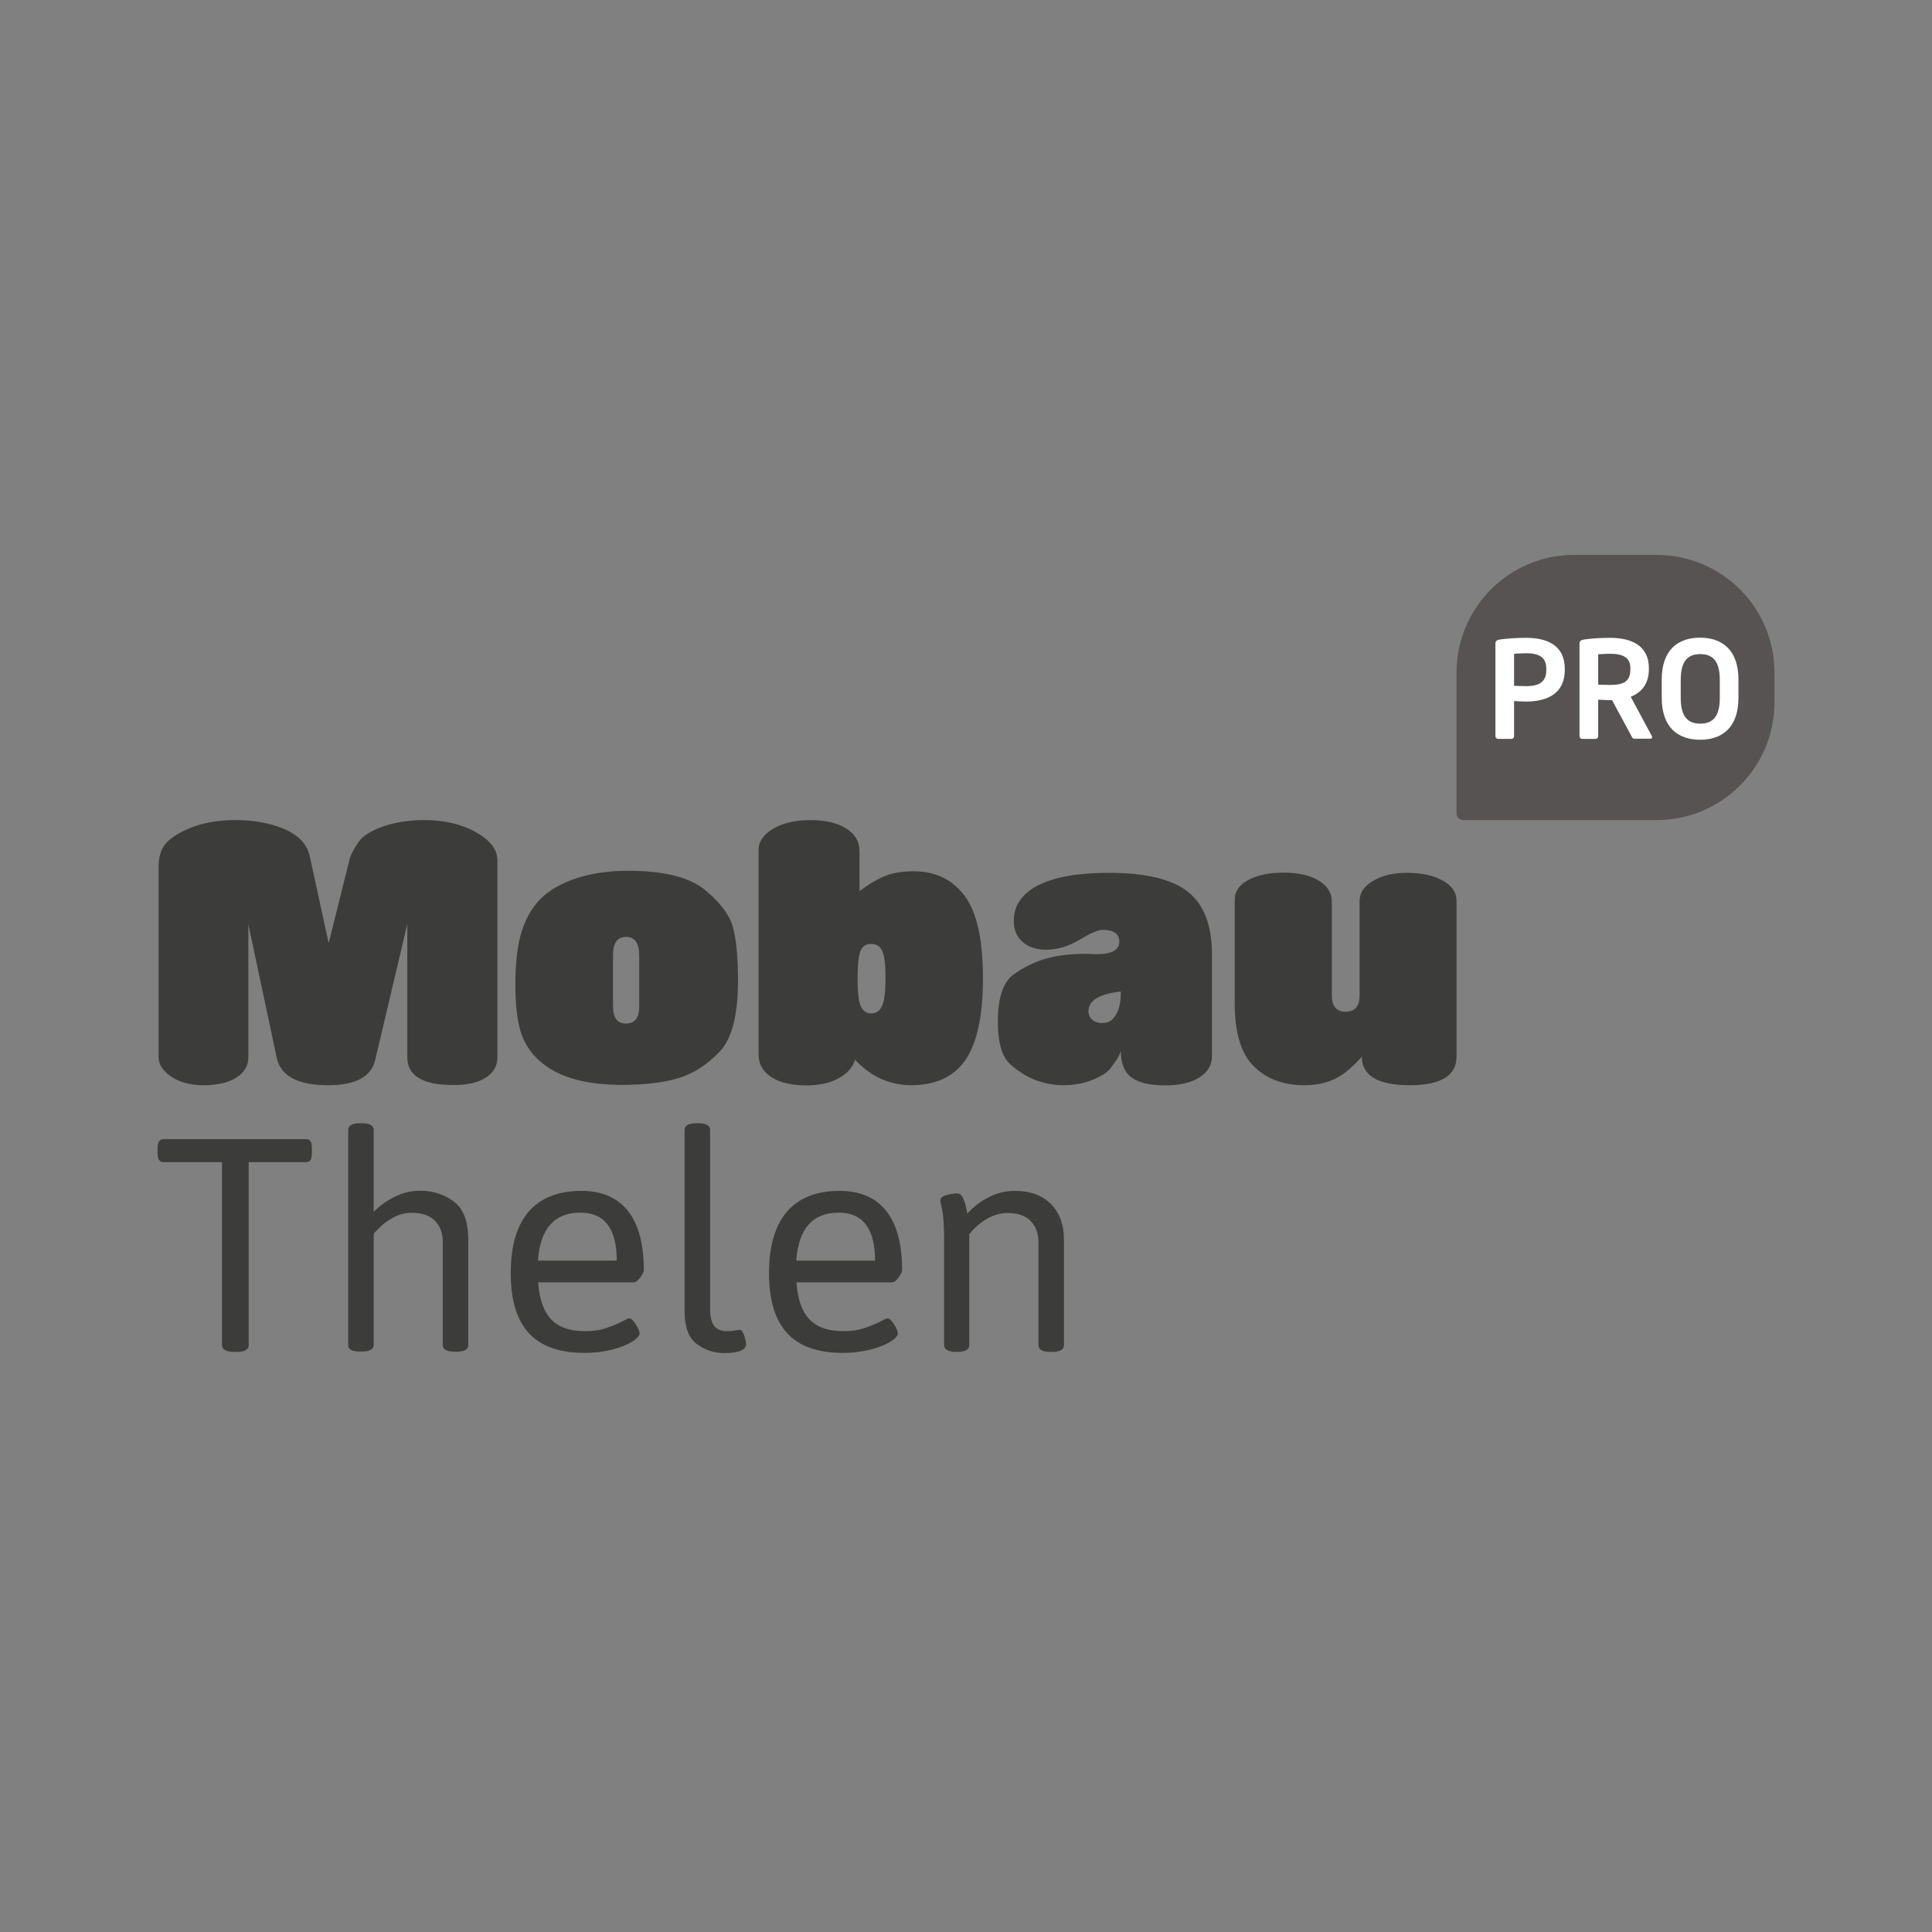 <svg xmlns="http://www.w3.org/2000/svg" xmlns:xlink="http://www.w3.org/1999/xlink" id="Ebene_1" x="0px" y="0px" viewBox="0 0 1128 1128" style="enable-background:new 0 0 1128 1128;" xml:space="preserve"><rect x="0" y="0" width="1128" height="1128" fill="#808080" stroke="none"/><style type="text/css">	.st0{fill:#555352;}	.st1{fill:#343131;}	.st2{fill:#343132;}	.st3{fill:#3C3C3B;}	.st4{fill:#565352;}	.st5{fill:#FFFFFF;}	.st6{fill-rule:evenodd;clip-rule:evenodd;fill:#3C3C3B;}	.st7{fill-rule:evenodd;clip-rule:evenodd;fill:#FFFFFF;}	.st8{fill-rule:evenodd;clip-rule:evenodd;fill:#565352;}	.st9{fill:none;}	.st10{fill:#575453;}	.st11{fill-rule:evenodd;clip-rule:evenodd;fill:#575453;}</style><g>	<g>		<path class="st3" d="M211.6,489c3.8-3.2,8.9-5.7,15.3-7.5c6.4-1.8,13.3-2.7,20.7-2.7c11.6,0,21.7,2.3,30.1,7   c8.5,4.7,12.7,10.2,12.7,16.5v115.1c0,5-2.3,8.9-6.8,11.8s-10.8,4.3-18.8,4.3c-18,0-27-5.4-27-16.3v-77.7l-18.8,79.6   c-2.4,9.7-11.6,14.5-27.4,14.5c-17.8,0-27.9-5.4-30.1-16.3L145,539.6v77.7c0,4.8-2.3,8.8-6.9,11.8c-4.6,3-11.1,4.5-19.6,4.5   c-7.4,0-13.6-1.7-18.5-5c-4.9-3.3-7.4-7.1-7.4-11.3V505.8c0-6.9,2.2-12.2,6.5-15.6c4.3-3.5,9.7-6.2,16.2-8.3   c6.5-2,13.9-3.1,22.2-3.1c7.6,0,14.6,0.9,21.2,2.7c6.6,1.8,11.7,4.3,15.4,7.4c3.7,3.1,6,7,6.9,11.7l10.9,50.1l12.2-49   c0.6-2.1,1.7-4.5,3.3-7.1C209,491.9,210.4,490.1,211.6,489z"></path>		<path class="st3" d="M366.3,508.4c20.9,0,35.8,3.6,44.8,10.8c8.9,7.2,14.5,14.4,16.6,21.4c2.1,7.1,3.2,17.7,3.2,31.8   c0,20.3-3.6,34.3-10.9,41.8c-7.3,7.6-15.3,12.7-24,15.3c-8.7,2.6-19.6,3.9-32.7,3.9c-11.3,0-20.9-1.2-28.9-3.6   c-8-2.4-14.5-6-19.7-10.7c-5.2-4.7-8.8-10.4-10.8-17.1c-2-6.7-3-15.8-3-27.2c0-12.6,1.2-22.9,3.6-30.7c2.4-7.8,6.1-14.2,11.1-19.3   c5-5,12-9.1,21.1-12.1C345.5,509.9,355.5,508.4,366.3,508.4z M365.6,547c-5.1,0-7.7,3.5-7.7,10.6v29.8c0,6.8,2.5,10.2,7.4,10.2   c5.3,0,7.9-3.2,7.9-9.7v-29.5C373.3,550.8,370.7,547,365.6,547z"></path>		<path class="st3" d="M573.9,571.1c0,21.9-3.4,37.8-10.2,47.7c-6.8,9.9-17.4,14.8-31.9,14.8c-5.7,0-11.4-1.2-16.9-3.5   c-5.5-2.3-10.8-6.2-15.7-11.4c-1.1,4.1-4.1,7.7-9.1,10.6c-5,2.9-11.4,4.4-19.3,4.4c-8.6,0-15.4-1.6-20.4-4.8   c-5-3.2-7.5-7.6-7.5-13.2V496.3c0-5,2.9-9.2,8.6-12.5c5.7-3.3,12.9-5,21.5-5c9.1,0,16.1,1.7,21.2,5c5.1,3.3,7.6,7.6,7.6,12.9v23.6   c5.9-4.4,11.1-7.4,15.6-9.1c4.5-1.7,9.9-2.5,16.1-2.5c12.5,0,22.4,4.7,29.6,14.2C570.3,532.4,573.9,548.4,573.9,571.1z M517,570.6   c0-7.6-0.6-12.7-1.9-15.4c-1.3-2.7-3.4-4.1-6.5-4.1c-3,0-5.1,1.4-6.2,4.1c-1.1,2.7-1.7,8.2-1.7,16.3c0,7.9,0.6,13.2,1.9,16   c1.3,2.8,3.3,4.2,6,4.2c2.9,0,5-1.4,6.3-4.2C516.3,584.7,517,579.1,517,570.6z"></path>		<path class="st3" d="M620.9,633.6c-5.2,0-10.4-0.9-15.5-2.7c-5.1-1.8-10.2-4.9-15.2-9.2c-5.1-4.3-7.6-12.7-7.6-25.2   c0-14.2,3.2-23.5,9.5-27.8c6.3-4.4,12.7-7.4,19.2-9.2c6.5-1.7,13.8-2.6,21.9-2.6l7.2,0.2c8.7,0,13.1-2.4,13.1-7.2   c0-4.7-3.2-7-9.7-7c-2.6,0-7.1,1.9-13.5,5.8c-6.5,3.8-12.9,5.8-19.4,5.8c-5.7,0-10.3-1.5-13.8-4.5c-3.5-3-5.2-7.1-5.2-12.4   c0-9,4.8-15.9,14.4-20.8c9.6-4.8,23.3-7.2,41.1-7.2c21.5,0,36.9,3.7,46.2,11.1c9.3,7.4,14,19.5,14,36.4v59.7   c0,5.1-2.5,9.2-7.4,12.3c-4.9,3.1-11.5,4.6-19.7,4.6c-9.3,0-15.9-1.6-20-4.7c-4.1-3.1-6.1-8.3-6.1-15.4c-0.7,2.1-1.5,3.8-2.4,5   c-0.8,1.2-2,2.9-3.6,5.1c-1.6,2.2-4.9,4.4-10.1,6.6C633.1,632.5,627.4,633.6,620.9,633.6z M643.3,597.3c2.9,0,5.1-0.9,6.7-2.7   c1.6-1.8,2.7-4,3.4-6.5c0.7-2.6,1-5.6,1-9.2c-12.6,1.4-18.9,5.2-18.9,11.5c0,2.1,0.8,3.8,2.4,5.1   C639.3,596.7,641.2,597.3,643.3,597.3z"></path>		<path class="st3" d="M720.9,585.9v-60.6c0-4.8,2.6-8.7,7.9-11.5c5.3-2.9,12.2-4.3,20.8-4.3c8.4,0,15.2,1.5,20.3,4.6   c5.1,3.1,7.7,7.2,7.7,12.3v54.8c0,6.3,2.7,9.5,8.1,9.5c5.4,0,8.1-3.2,8.1-9.5V526c0-4.7,2.6-8.6,7.9-11.7   c5.3-3.2,11.8-4.7,19.6-4.7c8.6,0,15.6,1.5,21,4.5c5.4,3,8.1,7,8.1,11.9v90.9c0,11.1-9.1,16.7-27.3,16.7c-18.6,0-28-5.6-28-16.7   c-5.3,6.1-10.4,10.4-15.5,12.9c-5,2.5-11.1,3.8-18.2,3.8c-12.2,0-22-3.7-29.4-11.1C724.6,615.2,720.9,603,720.9,585.9z"></path>	</g>	<g>		<path class="st4" d="M967.2,324h-48.4c-37.7,0-68.4,30.9-68.4,68.6v82.3c0,2.2,1.6,3.9,3.9,3.9h112.9c38.1,0,68.8-30.9,68.8-68.6   v-17.6C1036,354.8,1005.3,324,967.2,324z"></path>		<path class="st5" d="M963.7,431.3h-9.6c-0.9,0-1.2-0.8-1.6-1.6l-11.3-20.9h-1.1c-2,0-5.2-0.2-7-0.3v21.3c0,0.9-0.6,1.6-1.5,1.6   h-7.8c-0.9,0-1.6-0.7-1.6-1.6v-54c0-1.6,0.9-2.1,2.5-2.4c4.1-0.6,9.6-1,15.4-1c12.1,0,22.6,4.3,22.6,17.7v0.7   c0,8.3-4.2,13.5-10.6,16l12.3,22.9c0.2,0.2,0.2,0.5,0.2,0.6C964.6,430.9,964.3,431.3,963.7,431.3z M940.1,381.7   c-1.6,0-5.6,0.2-7,0.3v17.7c1.3,0.1,5.6,0.2,7,0.2c8.1,0,11.8-2.2,11.8-9.1v-0.7C951.9,384.2,948,381.7,940.1,381.7z"></path>		<path class="st5" d="M1015,407.4c0,17.3-9.4,24.5-22.4,24.5c-12.9,0-22.4-7.2-22.4-24.5v-10.6c0-17.3,9.4-24.5,22.4-24.5   c12.9,0,22.4,7.2,22.4,24.5V407.4z M992.7,381.9c-7.7,0-11.4,4.6-11.4,15v10.6c0,10.4,3.7,15,11.4,15c7.7,0,11.4-4.6,11.4-15   v-10.6C1004.1,386.5,1000.4,381.9,992.7,381.9z"></path>		<path class="st5" d="M913.6,391.2c0,13.9-10.5,18.4-22.6,18.4c-2,0-5.2-0.2-7-0.3v20.5c0,0.9-0.6,1.6-1.5,1.6h-7.8   c-0.9,0-1.6-0.7-1.6-1.6v-54c0-1.6,0.9-2.1,2.5-2.4c4.1-0.6,9.6-1,15.4-1c12.1,0,22.6,4.2,22.6,18.1V391.2z M891,381.4   c-1.6,0-5.6,0.2-7,0.3v18.7c1.3,0.1,5.6,0.2,7,0.2c8.5,0,11.8-3.1,11.8-9.4v-0.7C902.8,383.9,898.9,381.4,891,381.4z"></path>	</g>	<g>		<path class="st3" d="M129.6,785.3V678.5h-34c-1.2,0-2.1-0.4-2.7-1.2c-0.6-0.8-0.9-2.2-0.9-4.1v-2.8c0-1.9,0.3-3.2,0.9-4.1   c0.6-0.8,1.5-1.2,2.7-1.2h83c1.3,0,2.2,0.4,2.7,1.2c0.5,0.8,0.8,2.2,0.8,4.1v2.8c0,1.9-0.3,3.2-0.8,4.1c-0.5,0.8-1.4,1.2-2.7,1.2   h-33.4v106.9c0,2.6-2.4,3.9-7.1,3.9h-1.4C131.9,789.2,129.6,787.9,129.6,785.3z"></path>		<path class="st3" d="M203.3,785.3V659.7c0-2.6,2.4-3.9,7.1-3.9h0.7c4.7,0,7.1,1.3,7.1,3.9v47.8c3.5-3.5,7.6-6.5,12.3-8.8   c4.7-2.3,9.6-3.5,14.8-3.5c7.4,0,14,2.1,19.6,6.3c5.7,4.2,8.5,11.7,8.5,22.4v61.4c0,2.6-2.4,3.9-7.1,3.9h-0.7   c-4.7,0-7.1-1.3-7.1-3.9v-60c0-5.3-1.5-9.5-4.6-12.6c-3.1-3.1-7.6-4.6-13.4-4.6c-3.9,0-7.5,0.9-10.8,2.7c-3.3,1.8-6,3.8-8.2,6   c-2.2,2.2-3.3,3.4-3.3,3.6v64.8c0,2.6-2.4,3.9-7.1,3.9h-0.7C205.7,789.2,203.3,787.9,203.3,785.3z"></path>		<path class="st3" d="M308.8,778.4c-7.1-7.7-10.6-19.4-10.6-35.2c0-15.7,3.5-27.6,10.4-35.7c7-8.1,17.2-12.2,30.8-12.2   c12,0,21.1,3.9,27.3,11.8c6.1,7.8,9.2,19.3,9.2,34.4c0,1.1-0.7,2.5-2.1,4.4c-1.4,1.9-2.7,2.8-3.7,2.8h-55.9   c0.7,9.8,3.2,17,7.6,21.6c4.4,4.6,10.9,6.9,19.6,6.9c5,0,9.2-0.6,12.8-1.9c3.6-1.2,6.6-2.5,8.9-3.7c2.4-1.2,3.7-1.9,4.1-1.9   c1.2,0,2.5,1.2,4,3.5c1.5,2.4,2.2,4.1,2.2,5.3c0,1.4-1.5,3-4.4,4.9c-3,1.8-6.9,3.4-11.8,4.6c-4.9,1.2-10.1,1.9-15.7,1.9   C326.8,789.9,315.9,786.1,308.8,778.4z M360.1,736c0-18.6-7.1-28-21.2-28c-15.2,0-23.5,9.3-24.8,28H360.1z"></path>		<path class="st3" d="M406.7,784.6c-4.7-3.6-7-9.9-7-19V659.7c0-2.6,2.4-3.9,7.1-3.9h0.7c4.7,0,7.1,1.3,7.1,3.9v104.4   c0,5,0.9,8.4,2.6,10.3c1.7,1.9,4,2.8,7,2.8c2.2,0,3.9-0.1,5-0.4c1.1-0.3,2-0.4,2.6-0.4c1.1,0,1.9,1.1,2.7,3.3   c0.7,2.2,1.1,3.9,1.1,5c0,3.5-4.3,5.3-12.9,5.3C416.7,789.9,411.4,788.2,406.7,784.6z"></path>		<path class="st3" d="M459.6,778.4c-7.1-7.7-10.6-19.4-10.6-35.2c0-15.7,3.5-27.6,10.4-35.7c7-8.1,17.2-12.2,30.8-12.2   c12,0,21.1,3.9,27.3,11.8c6.1,7.8,9.2,19.3,9.2,34.4c0,1.1-0.7,2.5-2.1,4.4c-1.4,1.9-2.7,2.8-3.7,2.8h-55.9   c0.7,9.8,3.2,17,7.6,21.6c4.4,4.6,10.9,6.9,19.6,6.9c5,0,9.2-0.6,12.8-1.9c3.6-1.2,6.6-2.5,8.9-3.7c2.4-1.2,3.7-1.9,4.1-1.9   c1.2,0,2.5,1.2,4,3.5c1.5,2.4,2.2,4.1,2.2,5.3c0,1.4-1.5,3-4.4,4.9c-3,1.8-6.9,3.4-11.8,4.6c-4.9,1.2-10.1,1.9-15.7,1.9   C477.6,789.9,466.6,786.1,459.6,778.4z M510.9,736c0-18.6-7.1-28-21.2-28c-15.2,0-23.5,9.3-24.8,28H510.9z"></path>		<path class="st3" d="M551.2,785.3v-62.1c0-7.8-0.4-13.4-1.1-16.7c-0.7-3.4-1.1-5.2-1.1-5.6c0-1.4,1.1-2.4,3.4-3.1   c2.2-0.6,4.3-1,6.2-1c1.7,0,2.9,0.9,3.6,2.6c0.8,1.7,1.4,3.5,1.8,5.4c0.4,1.9,0.7,3.1,0.8,3.7c3.8-4.1,8.1-7.4,12.9-9.7   c4.8-2.4,9.7-3.5,14.7-3.5c9,0,16,2.5,21.1,7.6c5.1,5.1,7.7,12.1,7.7,21.1v61.4c0,2.6-2.4,3.9-7.1,3.9h-0.7   c-4.7,0-7.1-1.3-7.1-3.9v-60c0-5.4-1.6-9.6-4.7-12.7c-3.1-3-7.6-4.5-13.4-4.5c-4,0-8,1.1-11.9,3.4c-4,2.2-7.4,5.3-10.4,9v64.8   c0,2.6-2.4,3.9-7.1,3.9h-0.7C553.6,789.2,551.2,787.9,551.2,785.3z"></path>	</g></g></svg>